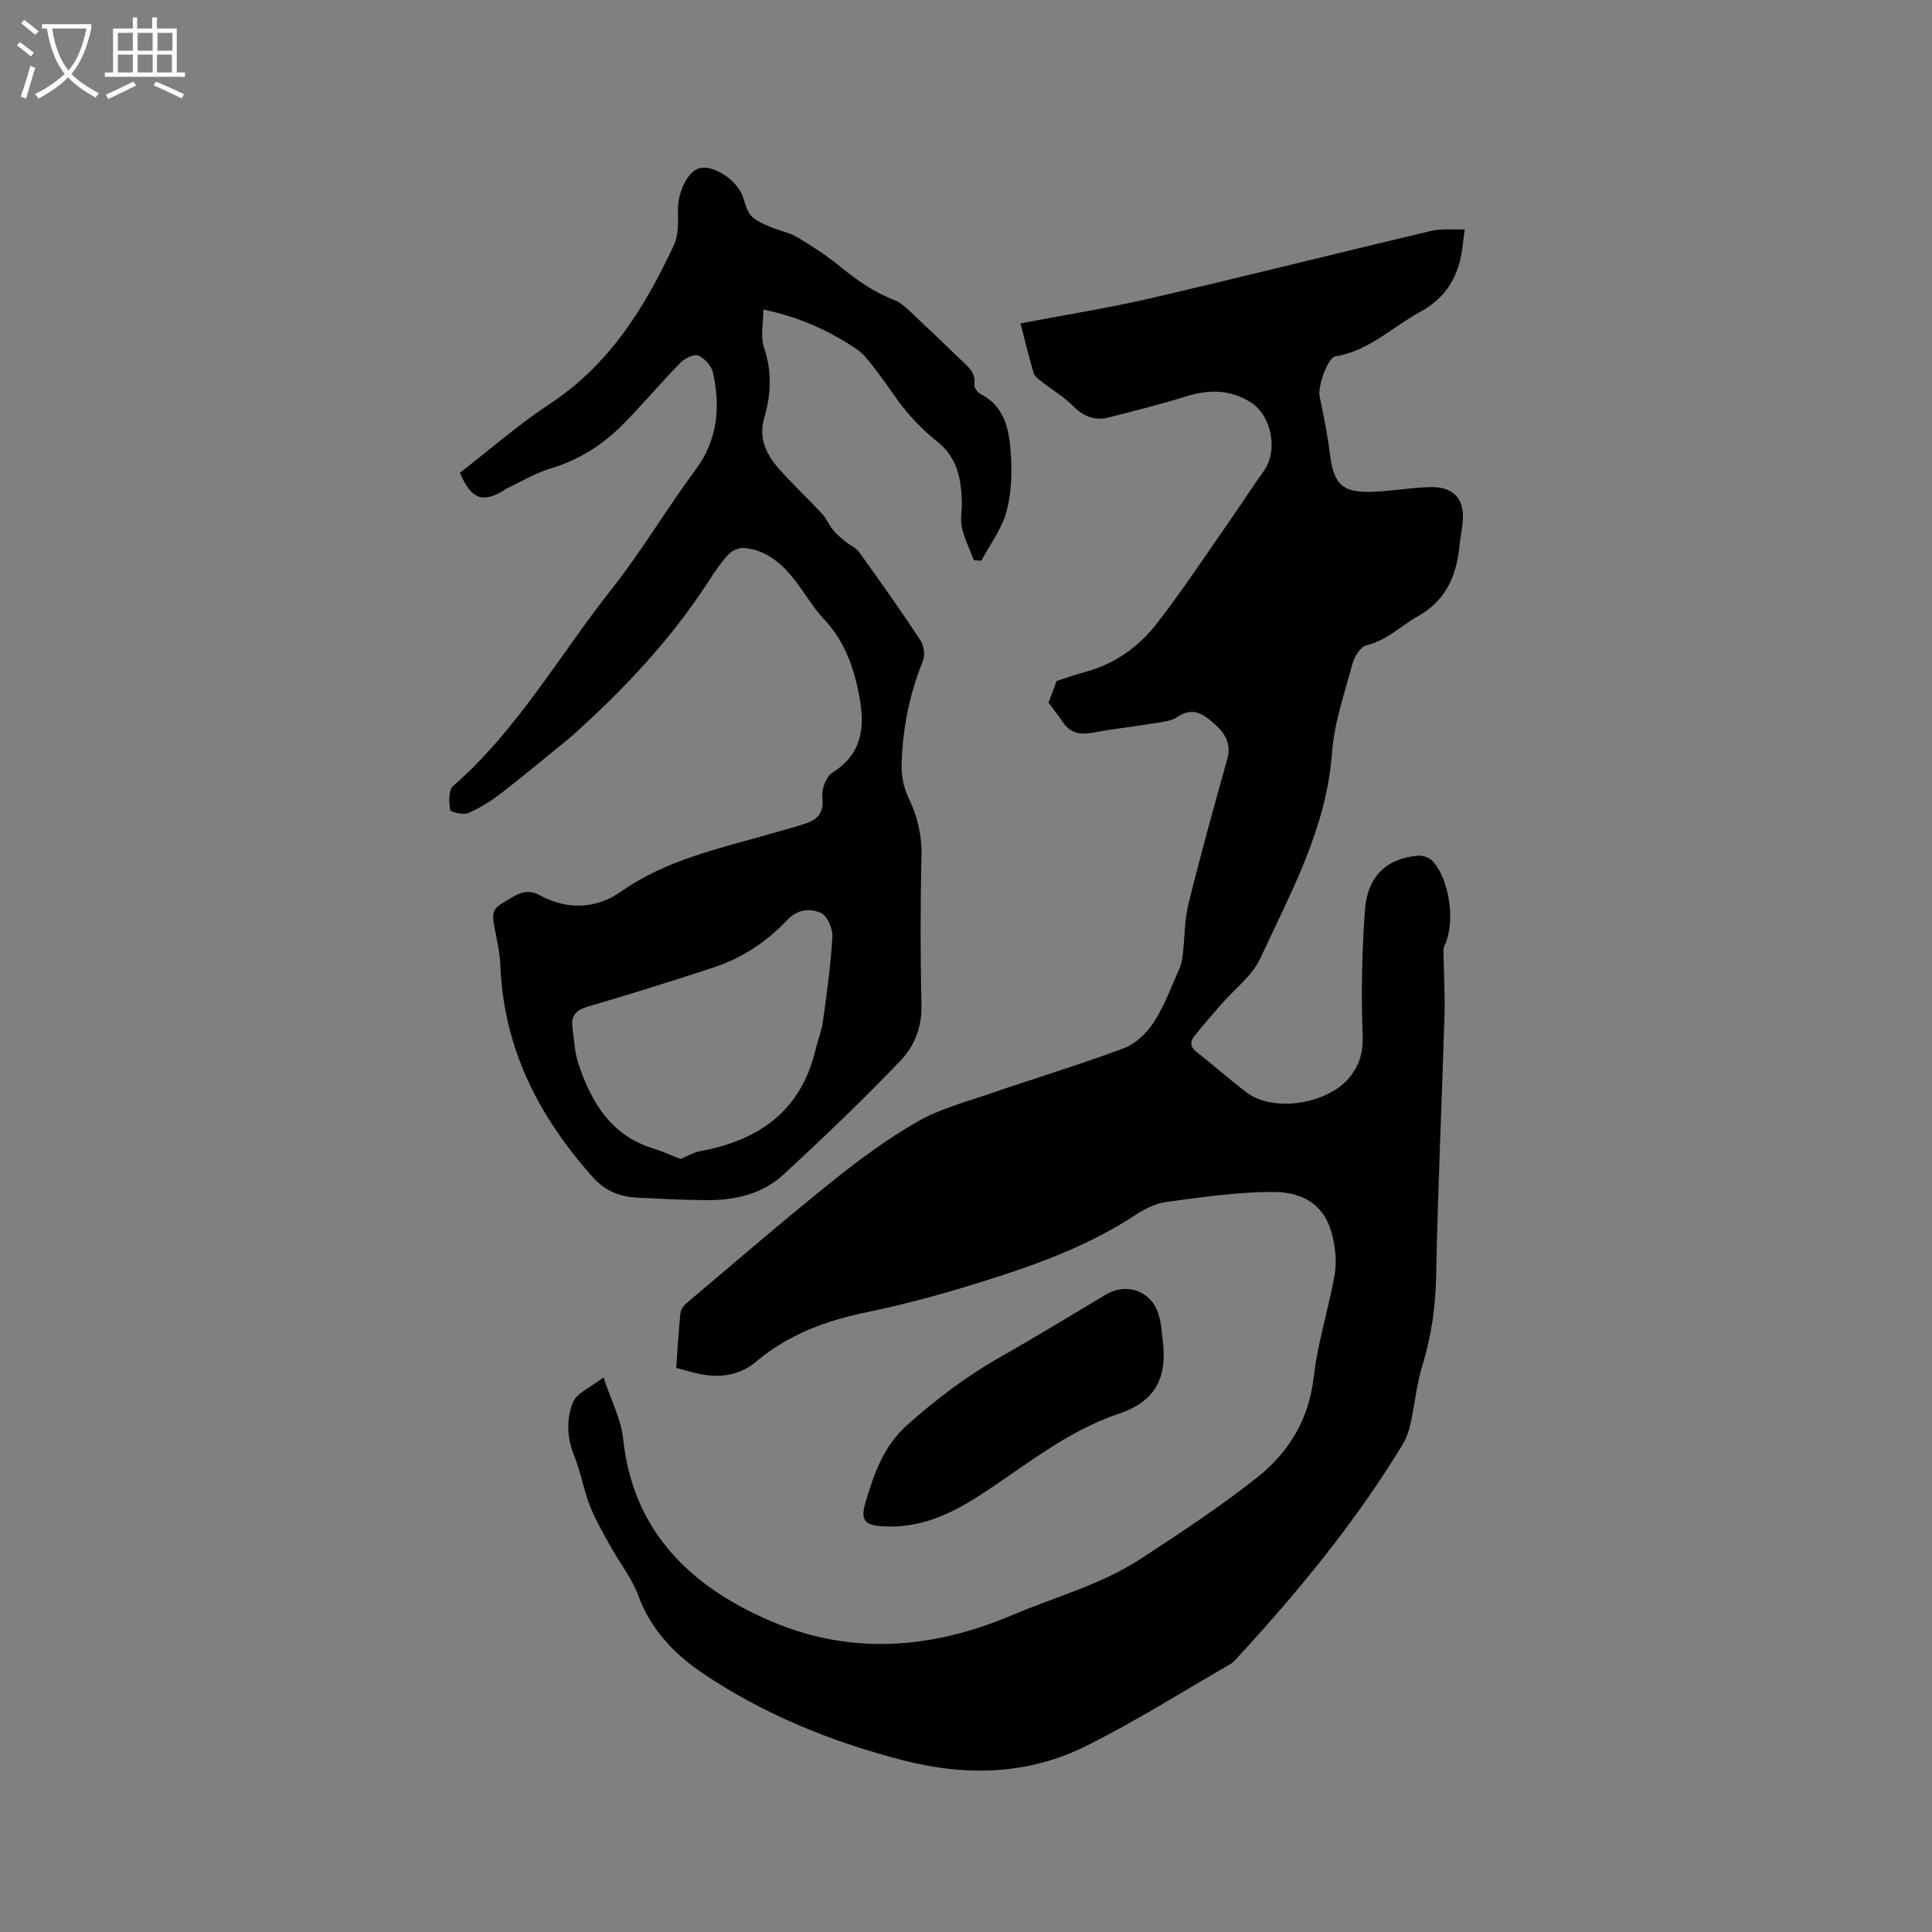 <svg enable-background="new 0 0 400 400" viewBox="0 0 400 400" xmlns="http://www.w3.org/2000/svg"><rect x="0" y="0" width="400" height="400" fill="#808080" stroke="none"/><path d="m6.4 11.7c-1-.8-1.9-1.6-2.9-2.3l.6-.7c.9.7 1.9 1.4 2.9 2.2zm-2.1 8.3c.7-2.1 1.4-4.2 2-6.4.2.1.6.3 1 .4-.7 2.3-1.3 4.4-1.9 6.4zm3-12.8c-1.1-.9-2.1-1.7-2.9-2.4l.6-.7c1 .8 2 1.5 3 2.4zm1.4-1.3v-.9h10.2v.9c-.9 4.2-2.3 7.3-4.1 9.4 1.3 1.4 3.2 2.7 5.7 4-.2.2-.4.5-.7.9-2.5-1.4-4.4-2.7-5.7-4.2-1.4 1.5-3.5 3-6.1 4.4 0 0 0 0-.1-.1-.3-.4-.5-.7-.7-.8 2.7-1.3 4.7-2.8 6.2-4.2-1.8-2.2-3-5.3-3.7-9.4zm9.2 0h-7.1c.6 3.8 1.7 6.7 3.4 8.7 1.7-2 2.9-4.8 3.7-8.7z" fill="#fbfcfa"/><path d="m31.6 3.6h.9v2.3h4.1v9.1h1.7v.9h-16.6v-.9h1.7v-9.1h4.1v-2.3h.9v2.3h3.1v-2.3zm-4 13.3.6.8c-1.9.9-3.8 1.9-5.8 2.8-.2-.3-.3-.6-.5-.9 2-.9 3.9-1.8 5.7-2.7zm-3.2-10.1v3.7h3.1v-3.7zm0 4.5v3.7h3.1v-3.7zm4.1-4.5v3.7h3.1v-3.7zm0 4.5v3.7h3.1v-3.7zm9.1 9.1c-2.1-1.1-4.1-2-5.8-2.7l.5-.8c2.2.9 4.1 1.8 5.8 2.6zm-1.9-13.6h-3.1v3.7h3.1zm-3.2 4.5v3.7h3.1v-3.7z" fill="#fbfcfa"/><path d="m140 283.21c.29-3.93.49-7.62.87-11.3.08-.73.64-1.58 1.23-2.07 10.03-8.47 19.98-17.05 30.22-25.27 5.6-4.5 11.45-8.81 17.67-12.37 4.62-2.65 9.98-4.05 15.08-5.81 9.2-3.16 18.53-5.96 27.63-9.38 2.43-.91 4.77-3.17 6.21-5.41 2.21-3.44 3.64-7.39 5.31-11.17.41-.93.57-2 .69-3.03.39-3.41.32-6.93 1.14-10.23 2.49-10.07 5.25-20.07 8.06-30.06.87-3.07-.54-5.33-2.43-7.02-2.08-1.85-4.43-4-7.86-1.69-1.54 1.04-3.77 1.15-5.72 1.48-3.84.65-7.73 1.02-11.55 1.76-2.63.51-4.79.34-6.43-2.04-1.07-1.55-2.23-3.04-3.04-4.13.58-1.54.98-2.61 1.69-4.48 1.44-.46 3.72-1.28 6.04-1.91 6.09-1.65 11.02-5.23 14.74-10.04 5.62-7.26 10.67-14.97 15.94-22.51 2.06-2.95 3.97-6.01 6.1-8.91 3.13-4.27 1.74-11.66-2.82-14.44-4.2-2.56-8.53-2.56-13.14-1.13-5.34 1.66-10.77 3.03-16.2 4.4-2.93.74-5.25-.35-7.4-2.51-1.88-1.89-4.26-3.27-6.38-4.93-.64-.5-1.45-1.1-1.66-1.81-.97-3.28-1.76-6.61-2.7-10.25 9.5-1.81 18.27-3.19 26.9-5.19 19.38-4.5 38.67-9.35 58.03-13.94 2.25-.53 4.69-.24 7.04-.33-.36 2.34-.48 4.75-1.12 7.01-1.26 4.43-3.85 7.76-8.07 10.05-5.81 3.15-10.64 8.1-17.56 9.22-1.65.27-3.72 6.29-3.3 8.28.81 3.91 1.63 7.82 2.11 11.78.78 6.43 2.51 8.21 8.89 7.99 3.91-.14 7.8-.84 11.7-.97 5.22-.18 7.54 2.59 6.86 7.81-.2 1.58-.47 3.15-.64 4.72-.67 6.04-2.85 10.99-8.55 14.19-3.55 2-6.44 5.03-10.68 6.03-1.22.29-2.48 2.34-2.88 3.81-1.65 6.11-3.79 12.26-4.25 18.5-1.15 15.61-8.54 28.9-14.87 42.56-1.66 3.58-5.27 6.26-7.97 9.37-1.94 2.23-3.9 4.45-5.72 6.77-.86 1.1-.78 2.19.54 3.21 3.52 2.73 6.84 5.71 10.39 8.39 5.7 4.31 17.34 2.23 21.58-3.54 1.9-2.59 2.53-5.05 2.4-8.4-.33-8.54-.13-17.14.46-25.68.49-7.11 4.39-10.82 10.94-11.43.97-.09 2.32.34 2.98 1.02 3.63 3.73 4.88 12.79 2.6 17.53-.16.33-.26.74-.25 1.11.07 4.5.34 9.01.21 13.51-.54 18.01-1.38 36.01-1.73 54.02-.12 6.33-1.01 12.36-2.85 18.39-1.2 3.91-1.57 8.07-2.46 12.09-.33 1.5-.89 3.03-1.68 4.34-9.63 15.82-21.31 30.06-33.81 43.66-.57.62-1.13 1.32-1.84 1.73-9.91 5.71-19.61 11.84-29.82 16.93-12.03 6-24.88 6.31-37.83 2.98-14.89-3.83-29.04-9.57-41.74-18.17-5.66-3.83-10.56-8.94-13.11-15.86-1.35-3.68-3.92-6.9-5.84-10.37-1.51-2.74-3.11-5.47-4.24-8.37-1.3-3.34-1.89-6.97-3.23-10.29-1.52-3.77-1.67-7.64-.22-11.13.78-1.89 3.53-2.96 6.29-5.1 1.63 4.91 3.64 8.68 4.05 12.62 2.02 19.29 14.01 30.69 30.48 37.79 16.58 7.15 33.41 5.88 50.02-1.17 8.94-3.8 18.46-6.31 26.67-11.68 8.23-5.38 16.48-10.8 24.17-16.9 6.52-5.17 10.66-12.01 11.66-20.77.81-7.11 3.07-14.04 4.32-21.11.45-2.52.19-5.32-.39-7.85-1.38-6.02-5.34-9.37-12.55-9.34-7.26.03-14.54 1.09-21.77 2.06-2.27.3-4.59 1.44-6.54 2.72-8.86 5.83-18.64 9.61-28.62 12.82-8.85 2.85-17.84 5.43-26.94 7.3-8.48 1.74-16.2 4.56-22.86 10.17-3.69 3.11-8.03 3.57-12.61 2.44-1.24-.28-2.45-.64-4.04-1.07z"/><path d="m95.22 97.88c6.21-4.8 12.13-10 18.65-14.29 12.33-8.11 19.64-19.96 25.65-32.83 1.01-2.16.86-4.96.85-7.46-.02-3.55 2.04-7.83 4.43-8.47 2.85-.76 7.66 2.34 8.94 5.74.52 1.38.8 3.01 1.73 4.05.98 1.09 2.55 1.73 3.96 2.34 1.82.8 3.89 1.13 5.58 2.13 3.09 1.83 6.13 3.81 8.91 6.08 3.46 2.83 7.01 5.32 11.24 6.96 1.86.72 3.36 2.49 4.9 3.91 3.04 2.8 5.98 5.71 8.98 8.55 1.46 1.38 3.04 2.61 2.68 5.05-.09.58.64 1.6 1.26 1.91 5.01 2.53 5.93 7.34 6.28 12.07.3 4.07.18 8.37-.87 12.28-.97 3.6-3.41 6.8-5.2 10.18-.52-.03-1.03-.06-1.55-.08-.85-2.24-1.95-4.42-2.48-6.74-.39-1.71.02-3.58-.02-5.38-.12-4.78-.97-9.2-5.08-12.44-2.32-1.83-4.45-3.96-6.36-6.22-2.16-2.55-3.9-5.44-5.96-8.08-1.39-1.79-2.75-3.81-4.59-5.02-5.59-3.67-11.63-6.49-19.11-8.03 0 2.79-.64 5.54.13 7.81 1.69 4.97 1.48 9.75.06 14.6-1.25 4.28.47 7.68 3.15 10.69 2.82 3.16 5.93 6.06 8.81 9.17.91.98 1.42 2.31 2.28 3.36.73.9 1.66 1.65 2.55 2.39.93.77 2.2 1.28 2.87 2.22 4.33 6.02 8.62 12.08 12.7 18.27.72 1.09.96 3.07.48 4.26-2.81 6.97-4.25 14.2-4.4 21.65-.05 2.21.45 4.64 1.41 6.63 1.89 3.9 2.8 7.81 2.7 12.19-.23 10.28-.24 20.57 0 30.85.11 4.49-1.5 8.43-4.24 11.3-7.8 8.2-16.02 16.02-24.34 23.71-4.38 4.05-10.06 5.32-15.93 5.29-4.76-.02-9.53-.29-14.29-.52-3.59-.18-6.63-1.32-9.19-4.18-11.24-12.55-18.52-26.73-19.19-43.88-.1-2.63-.73-5.24-1.21-7.84-.35-1.91-.82-3.65 1.41-4.93 2.48-1.43 4.79-3.53 7.85-1.83 5.82 3.23 11.91 2.82 16.9-.69 9.4-6.61 20.23-8.89 30.86-11.95 2.44-.7 4.9-1.34 7.31-2.14 2.56-.85 3.95-2.28 3.54-5.45-.21-1.62.74-4.25 2.03-5.06 6.19-3.89 6.84-9.34 5.63-15.79-1.11-5.93-2.97-11.36-7.22-15.9-2.3-2.46-4.02-5.45-6.09-8.14-2.65-3.45-5.87-6.21-10.37-6.73-1.09-.13-2.63.49-3.39 1.31-1.59 1.68-2.89 3.65-4.16 5.61-7.77 12.03-17.5 22.31-28.09 31.84-.63.57-1.29 1.09-1.95 1.62-4.33 3.51-8.6 7.11-13.03 10.5-2.06 1.58-4.33 3-6.71 4.01-1.03.43-3.65-.22-3.71-.64-.23-1.63-.38-4.12.6-4.96 13.36-11.64 22.01-27.1 32.82-40.75 6.24-7.88 11.43-16.72 17.48-24.87 4.44-5.99 5.13-12.91 3.5-20.01-.32-1.38-1.73-2.97-3.03-3.5-.9-.37-2.81.58-3.7 1.49-4.07 4.17-7.82 8.65-11.92 12.79-4.22 4.26-9.17 7.38-15.03 9.13-3.15.94-6.05 2.73-9.06 4.14-.09.04-.18.12-.26.18-4.55 2.9-6.99 2.17-9.38-3.46zm45.68 142.07c1.36-.55 2.73-1.38 4.21-1.65 12.15-2.25 20.77-8.41 23.75-21.01.46-1.96 1.25-3.86 1.52-5.83.8-5.84 1.63-11.69 1.96-17.56.09-1.66-1.1-4.36-2.41-4.91-2.15-.91-4.76-.82-6.9 1.45-4.27 4.52-9.41 7.94-15.35 9.88-8.64 2.84-17.32 5.56-26.05 8.11-2.38.7-3.41 1.87-3.12 4.19.33 2.62.46 5.33 1.3 7.8 2.68 7.86 6.71 14.65 15.35 17.33 1.94.61 3.81 1.45 5.74 2.2z"/><path d="m240.84 278.52c.63 7.28-2.01 11.78-9.34 14.23-10.74 3.59-19.48 10.96-28.89 17-6 3.85-12.24 6.66-19.57 6.27-4.04-.22-4.98-1.15-3.8-5.11 1.76-5.92 3.68-11.55 8.74-16.03 5.99-5.3 12.22-10.01 19.15-13.94 7.36-4.17 14.57-8.6 21.84-12.92 4.26-2.53 9.33-.78 10.86 3.98.67 2.05.7 4.33 1.01 6.52z"/></svg>
